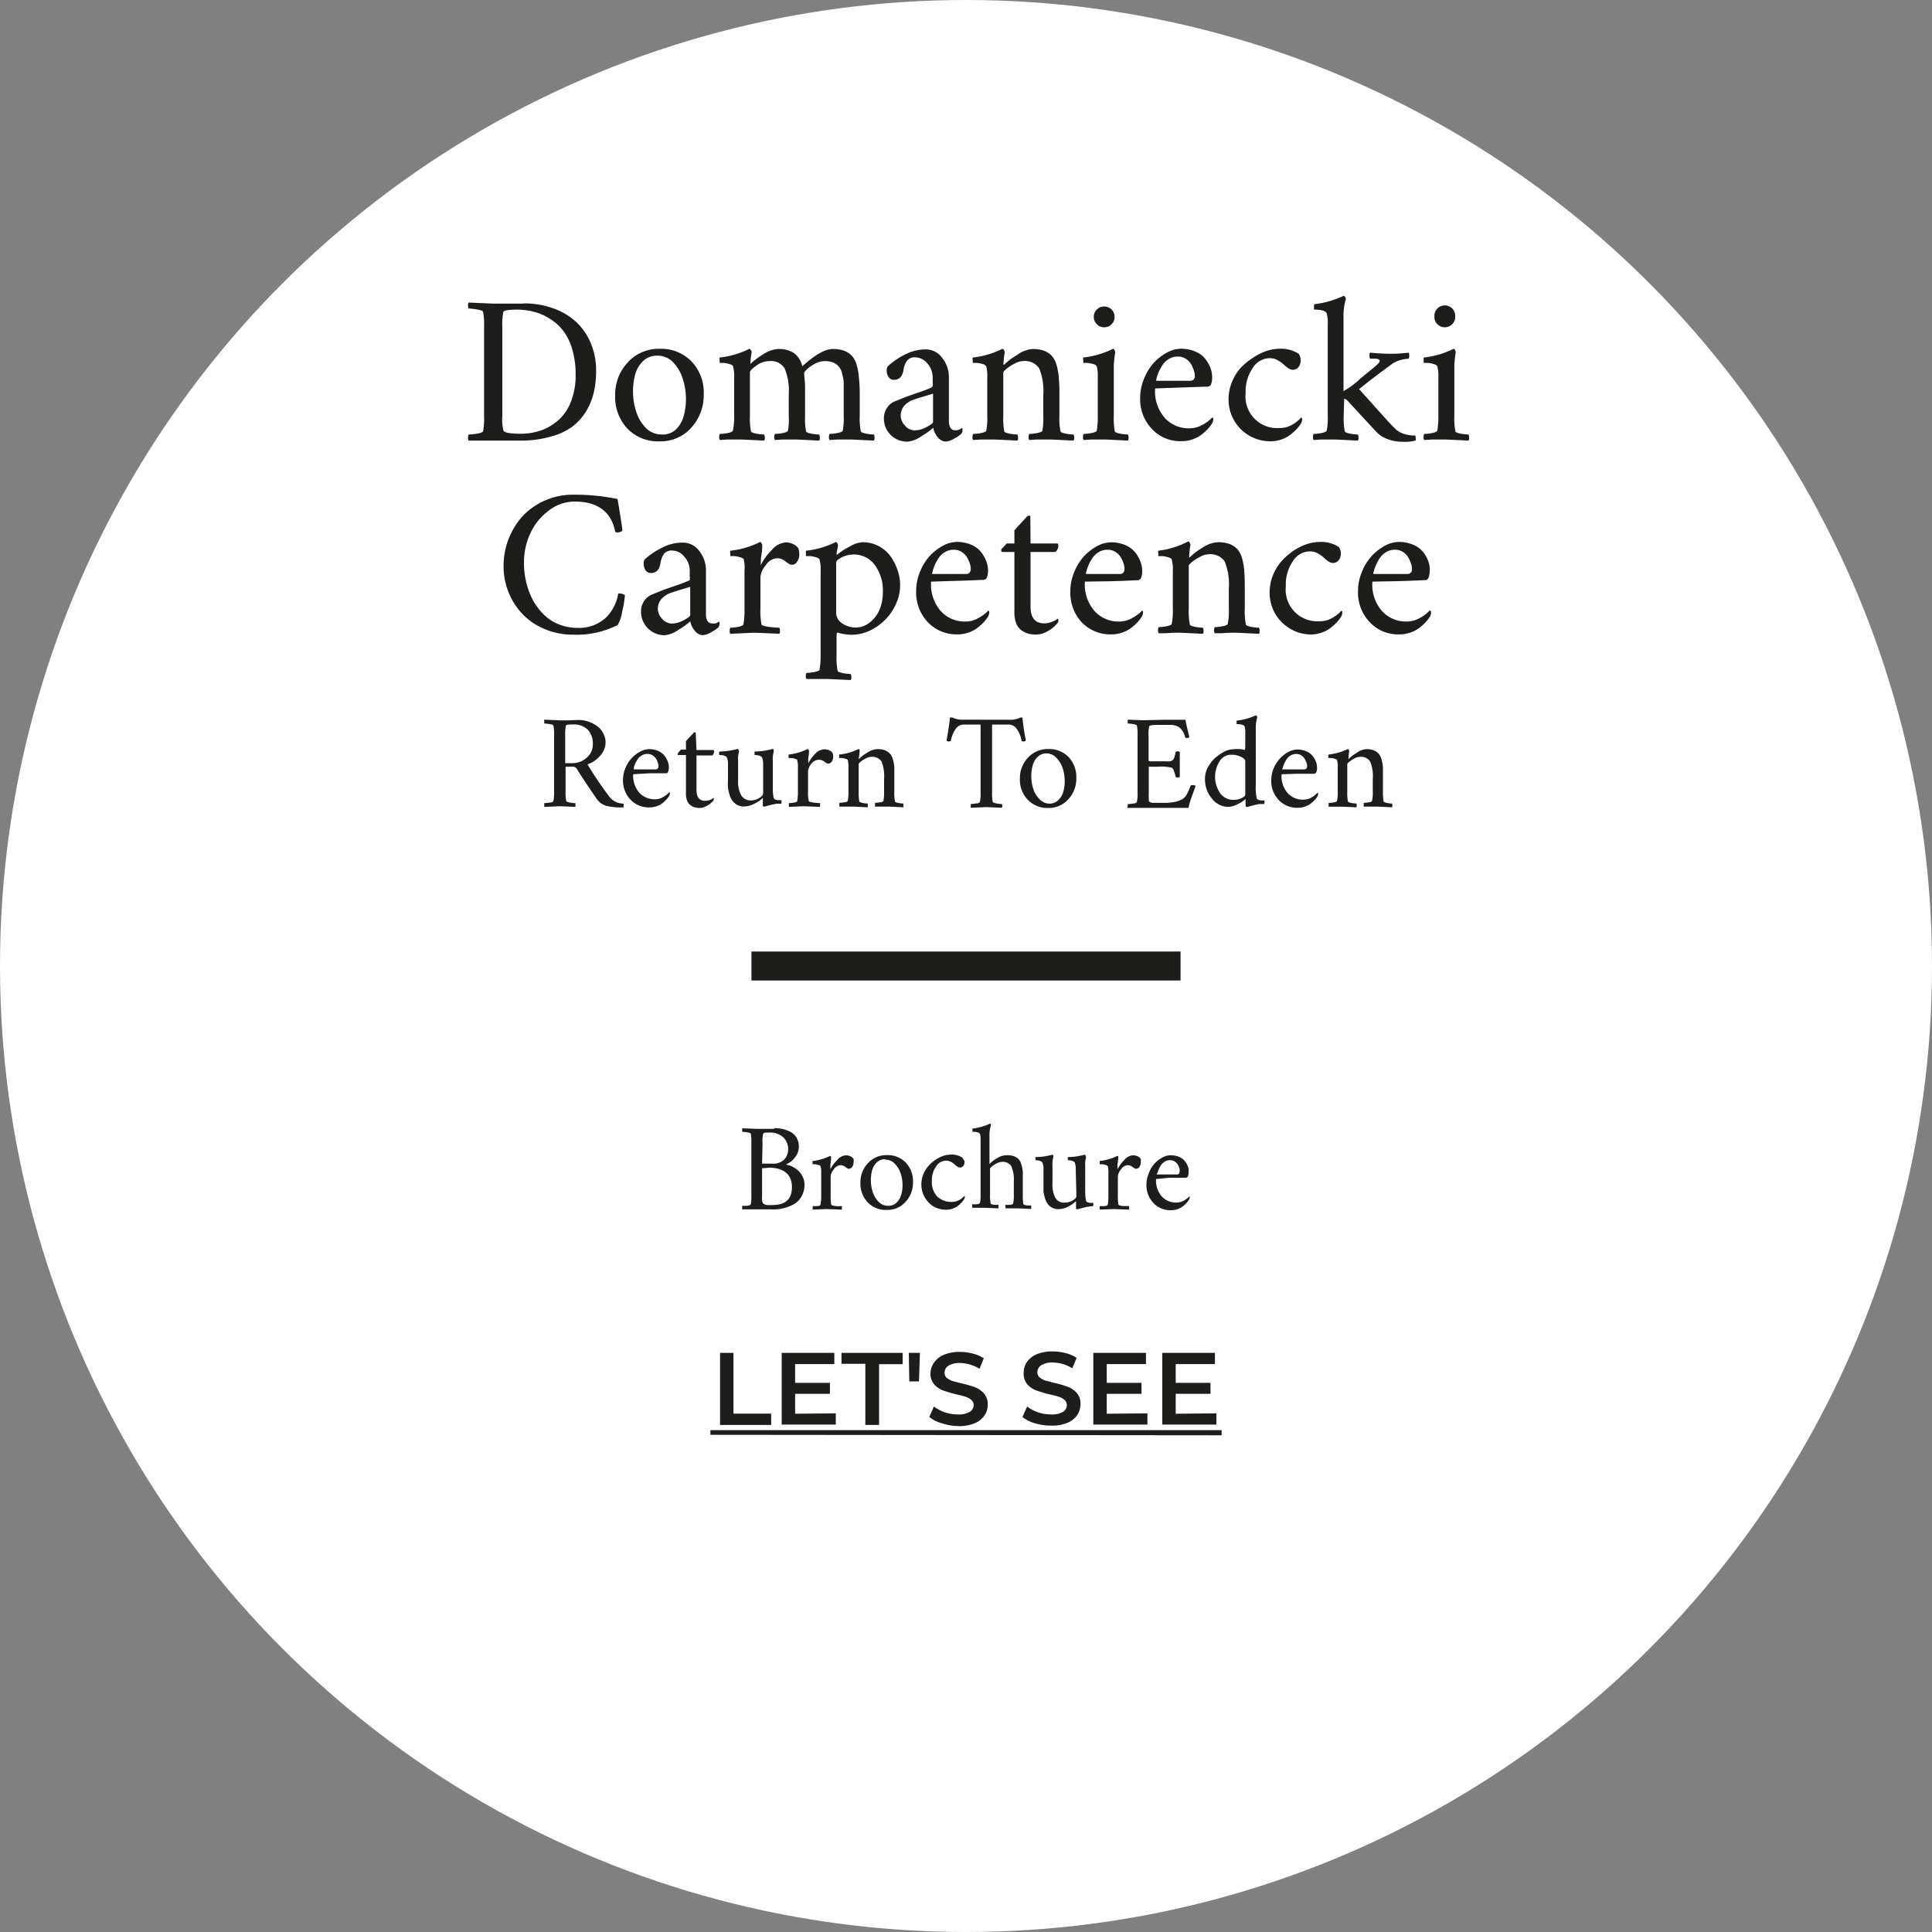 <svg id="domaniecki_carpetence" data-name="domaniecki carpetence" xmlns="http://www.w3.org/2000/svg" viewBox="0 0 200 200"><rect x="0" y="0" width="200" height="200" fill="#808080" stroke="none"/><defs><style>.cls-1{fill:#fff;}.cls-2{fill:none;stroke:#1d1d1b;stroke-miterlimit:10;stroke-width:3px;}.cls-3{fill:#1d1d1b;}</style></defs><title>en-domaniecki-carpetence-campaign</title><g id="EN-domaniecki_carpetence_Kopie" data-name="EN-domaniecki carpetence Kopie"><circle class="cls-1" cx="100" cy="100" r="100"/><line class="cls-2" x1="77.79" y1="100" x2="122.21" y2="100"/><path class="cls-3" d="M54.17,31.36a8.84,8.84,0,0,1,3.16.53,6.74,6.74,0,0,1,2.39,1.46,6.34,6.34,0,0,1,1.47,2.21,7.18,7.18,0,0,1,.52,2.76,10,10,0,0,1-.22,2.16,6.67,6.67,0,0,1-.79,2,5.84,5.84,0,0,1-1.43,1.62A6.69,6.69,0,0,1,57,45.15a11.12,11.12,0,0,1-3.14.41H48.52a.49.49,0,0,1-.07-.31.69.69,0,0,1,.07-.32,5.78,5.78,0,0,0,.88-.09c.38-.07.58-.15.61-.25a7.28,7.28,0,0,0,.1-1.59V33.83a7.28,7.28,0,0,0-.1-1.59c0-.1-.23-.19-.61-.25a4.89,4.89,0,0,0-.88-.1.64.64,0,0,1-.07-.31.49.49,0,0,1,.07-.31l2.54.11h3.11ZM52,33.87V43a4.6,4.6,0,0,0,.13,1.55c.15.2.73.3,1.76.3a6.3,6.3,0,0,0,2.19-.37,5.56,5.56,0,0,0,1.8-1.1,5,5,0,0,0,1.25-1.92,7.4,7.4,0,0,0,.46-2.71,9.18,9.18,0,0,0-.33-2.56,5.84,5.84,0,0,0-.89-1.91A5.06,5.06,0,0,0,57,33a5.72,5.72,0,0,0-1.63-.75A7.14,7.14,0,0,0,53.59,32c-.93,0-1.43.08-1.48.24A6.37,6.37,0,0,0,52,33.87Z" transform="translate(0 0.05)"/><path class="cls-3" d="M68.26,36.06a4.38,4.38,0,0,1,3.34,1.32,4.65,4.65,0,0,1,1.25,3.36,5,5,0,0,1-1.3,3.5,4.27,4.27,0,0,1-3.25,1.4,4.4,4.4,0,0,1-3.36-1.33,4.77,4.77,0,0,1-1.26-3.39A4.88,4.88,0,0,1,65,37.45,4.3,4.3,0,0,1,68.26,36.06Zm-.24.71a2,2,0,0,0-1.45.56,3,3,0,0,0-.81,1.36,6.71,6.71,0,0,0-.23,1.8,6.5,6.5,0,0,0,.33,2.07,4.21,4.21,0,0,0,1,1.69,2.28,2.28,0,0,0,1.62.68A2,2,0,0,0,70,44.38,3.11,3.11,0,0,0,70.78,43a6.74,6.74,0,0,0-.11-3.86,4.27,4.27,0,0,0-1-1.7A2.21,2.21,0,0,0,68,36.77Z" transform="translate(0 0.05)"/><path class="cls-3" d="M80.6,36.08a2.76,2.76,0,0,1,1.59.42,2.3,2.3,0,0,1,.86,1.37c1.31-1.19,2.36-1.79,3.16-1.79a3.41,3.41,0,0,1,1.18.18,2.14,2.14,0,0,1,.79.52,2.31,2.31,0,0,1,.49.91A6.09,6.09,0,0,1,88.91,39,16.06,16.06,0,0,1,89,40.64V43a6.47,6.47,0,0,0,.11,1.59c0,.1.21.18.54.25a4.72,4.72,0,0,0,.81.09.58.58,0,0,1,.07.32.49.49,0,0,1-.07.31l-2.3-.11c-.25,0-.49,0-.72,0l-.8,0-.76.05a.49.49,0,0,1-.07-.31.69.69,0,0,1,.07-.32,4.72,4.72,0,0,0,.81-.09c.34-.07.52-.15.55-.25a7.28,7.28,0,0,0,.1-1.59V40.7c0-.46,0-.85,0-1.17a4.77,4.77,0,0,0-.17-.93,1.53,1.53,0,0,0-.92-1.12,2.37,2.37,0,0,0-.89-.15,2.08,2.08,0,0,0-1,.28,3.25,3.25,0,0,0-.81.56c-.2.19-.3.32-.3.38a1.25,1.25,0,0,0,0,.14,1.13,1.13,0,0,1,0,.14,10.08,10.08,0,0,1,.09,1.53V43a7.28,7.28,0,0,0,.1,1.59c0,.1.21.18.55.25a4.72,4.72,0,0,0,.81.09.69.69,0,0,1,.07.32.49.49,0,0,1-.07.31l-2.3-.11c-.25,0-.49,0-.73,0l-.8,0-.75.05a.49.49,0,0,1-.07-.31.58.58,0,0,1,.07-.32,4.72,4.72,0,0,0,.81-.09c.33-.07.52-.15.54-.25A6.47,6.47,0,0,0,81.65,43V40.81a6,6,0,0,0-.43-2.73,1.66,1.66,0,0,0-1.59-.75,2.3,2.3,0,0,0-1.32.46c-.45.31-.68.55-.68.72V43a7,7,0,0,0,.11,1.59c0,.1.21.18.54.25a4.92,4.92,0,0,0,.82.09.69.69,0,0,1,.07.32.49.49,0,0,1-.07.31l-2.3-.11c-.25,0-.5,0-.73,0l-.8,0-.75.05a.49.49,0,0,1-.07-.31.58.58,0,0,1,.07-.32,4.72,4.72,0,0,0,.81-.09c.33-.07.51-.15.54-.25A7,7,0,0,0,76,43V39.09a4,4,0,0,0-.11-1.2c0-.11-.18-.2-.41-.26a2.44,2.44,0,0,0-.57-.11l-.41,0s0-.11,0-.26a.49.49,0,0,1,0-.3,9,9,0,0,0,3.07-.9s.1,0,.15.13a.4.4,0,0,1,.09.21,10.54,10.54,0,0,0-.13,1.12c0,.06,0,.09,0,.09a.12.12,0,0,0,.06-.05,8.82,8.82,0,0,1,1.64-1.15A2.89,2.89,0,0,1,80.6,36.08Z" transform="translate(0 0.05)"/><path class="cls-3" d="M95.89,36.12a2.07,2.07,0,0,1,1.63.86,3.21,3.21,0,0,1,.71,2.09v4.42c0,.68.22,1,.66,1h.19l.16-.05a.38.38,0,0,0,.13-.06l.11-.06.07-.06,0,0q.09,0,.09.18a.77.77,0,0,1-.11.4,3.67,3.67,0,0,1-.78.53,2,2,0,0,1-.83.29,1.09,1.09,0,0,1-.83-.43,2.07,2.07,0,0,1-.48-1,7.73,7.73,0,0,1-1.23.88,3,3,0,0,1-1.41.56A2.43,2.43,0,0,1,92.23,45a2.39,2.39,0,0,1-.73-1.76,1.9,1.9,0,0,1,.34-1.09,1.72,1.72,0,0,1,.74-.63L93.87,41l1.56-.54c.42-.15.72-.27.91-.36a.45.45,0,0,0,.21-.16,1.06,1.06,0,0,0,0-.38V39a2.17,2.17,0,0,0-.54-1.41,1.64,1.64,0,0,0-1.3-.65,1,1,0,0,0-.8.33,2.07,2.07,0,0,0-.38,1c-.13.69-.46,1-1,1A.64.64,0,0,1,92,39a1,1,0,0,1-.2-.63,1.16,1.16,0,0,1,0-.26.86.86,0,0,1,.11-.25,7.69,7.69,0,0,1,1.76-1.2A4.68,4.68,0,0,1,95.89,36.12ZM94.73,44.5a2.52,2.52,0,0,0,1.19-.35c.45-.23.67-.4.67-.53V40.7c-1.11.33-1.77.54-2,.62a2.28,2.28,0,0,0-1,.66,1.54,1.54,0,0,0-.35,1,1.49,1.49,0,0,0,.42,1A1.31,1.31,0,0,0,94.73,44.5Z" transform="translate(0 0.05)"/><path class="cls-3" d="M106.9,36.08a3.41,3.41,0,0,1,1.18.18,2.14,2.14,0,0,1,.79.52,2.31,2.31,0,0,1,.49.91A6.09,6.09,0,0,1,109.6,39a16.06,16.06,0,0,1,.07,1.68V43a6.47,6.47,0,0,0,.11,1.59c0,.1.21.18.54.25a4.72,4.72,0,0,0,.81.09.58.58,0,0,1,.07.32.49.49,0,0,1-.07.31l-2.3-.11c-.25,0-.49,0-.73,0l-.8,0-.75.05a.49.49,0,0,1-.07-.31.69.69,0,0,1,.07-.32,4.72,4.72,0,0,0,.81-.09c.34-.07.52-.15.55-.25A7.28,7.28,0,0,0,108,43V40.85a6.13,6.13,0,0,0-.43-2.78,1.78,1.78,0,0,0-1.67-.74,1.91,1.91,0,0,0-.87.26,4.77,4.77,0,0,0-.83.53c-.23.19-.34.32-.34.39V43a7.28,7.28,0,0,0,.1,1.59c0,.1.21.18.55.25a4.72,4.72,0,0,0,.81.09.69.69,0,0,1,.07.32.49.49,0,0,1-.07.31l-2.3-.11c-.25,0-.49,0-.73,0l-.8,0-.75.05a.49.49,0,0,1-.07-.31.69.69,0,0,1,.07-.32,4.72,4.72,0,0,0,.81-.09c.34-.07.52-.15.55-.25a7.28,7.28,0,0,0,.1-1.59V39.09a4.14,4.14,0,0,0-.1-1.2.57.57,0,0,0-.41-.26,2.51,2.51,0,0,0-.58-.11l-.41,0s0-.11,0-.26a.58.58,0,0,1,0-.3,9,9,0,0,0,3.07-.9s.1,0,.16.13a.46.46,0,0,1,.08.21,9.73,9.73,0,0,0-.13,1.23c0,.06,0,.08,0,.08s0,0,.07,0a6.18,6.18,0,0,1,1.32-1A3.06,3.06,0,0,1,106.9,36.08Z" transform="translate(0 0.05)"/><path class="cls-3" d="M115.3,38.51V43a7.28,7.28,0,0,0,.1,1.59c0,.1.21.18.55.25a4.72,4.72,0,0,0,.81.09.69.69,0,0,1,.07.32.49.49,0,0,1-.07.31l-2.3-.11c-.25,0-.49,0-.73,0l-.8,0-.75.05a.49.49,0,0,1-.07-.31.69.69,0,0,1,.07-.32,4.72,4.72,0,0,0,.81-.09c.34-.07.52-.15.55-.25a9,9,0,0,0,.1-1.59V39a3.67,3.67,0,0,0-.1-1.11.57.57,0,0,0-.41-.26,2.51,2.51,0,0,0-.58-.11l-.41,0s0-.11,0-.26a.58.58,0,0,1,0-.3,9,9,0,0,0,3.07-.9c.05,0,.1,0,.16.13a.46.46,0,0,1,.08.21,12.5,12.5,0,0,0-.15,1.42Zm-1.75-5a1,1,0,0,1-.32-.76,1,1,0,0,1,.32-.76,1,1,0,0,1,.76-.31,1.06,1.06,0,0,1,1.07,1.07,1,1,0,0,1-.31.76,1,1,0,0,1-.76.32A1,1,0,0,1,113.55,33.51Z" transform="translate(0 0.05)"/><path class="cls-3" d="M119.58,40.16a4.13,4.13,0,0,0,1,3.05,3.31,3.31,0,0,0,2.52,1.08,2.71,2.71,0,0,0,1.41-.38,3.78,3.78,0,0,0,1-.76l0,0a.24.24,0,0,1,.08.11.28.28,0,0,1,0,.15.75.75,0,0,1-.13.39,4,4,0,0,1-.43.56,6.37,6.37,0,0,1-.64.58,3.41,3.41,0,0,1-.93.49,3.33,3.33,0,0,1-1.14.19,4,4,0,0,1-3.08-1.27,4.43,4.43,0,0,1-1.21-3.19,5.11,5.11,0,0,1,.4-2,5.53,5.53,0,0,1,1-1.64,5.35,5.35,0,0,1,1.37-1.07,3.18,3.18,0,0,1,1.46-.4,3.65,3.65,0,0,1,1.32.23,2.81,2.81,0,0,1,.94.55,3.23,3.23,0,0,1,.57.75,3.48,3.48,0,0,1,.31.76,3,3,0,0,1,.08.63,1.85,1.85,0,0,1-.11.75.4.4,0,0,1-.4.26q-.45,0-2.79.09Zm.11-.79h3.5a.46.46,0,0,0,.5-.49,1.68,1.68,0,0,0-.09-.54,3,3,0,0,0-.29-.67,1.63,1.63,0,0,0-.56-.58,1.46,1.46,0,0,0-.83-.23,1.74,1.74,0,0,0-.92.25,2.1,2.1,0,0,0-.66.63,6,6,0,0,0-.4.74,4.6,4.6,0,0,0-.21.63A.74.74,0,0,0,119.69,39.37Z" transform="translate(0 0.05)"/><path class="cls-3" d="M134.64,37.2a1.1,1.1,0,0,1-.24.78.76.76,0,0,1-1,.11,2.77,2.77,0,0,1-.46-.36,3.39,3.39,0,0,0-.95-.62,1.86,1.86,0,0,0-.63-.08,2.1,2.1,0,0,0-1.67,1,4.26,4.26,0,0,0-.74,2.6,3.27,3.27,0,0,0,3.48,3.63,2.53,2.53,0,0,0,1.36-.36,3.58,3.58,0,0,0,.92-.74l0,0a.24.24,0,0,1,.08.11.28.28,0,0,1,0,.15.75.75,0,0,1-.13.39,4,4,0,0,1-.43.56,6.37,6.37,0,0,1-.64.58,3.41,3.41,0,0,1-.93.49,3.33,3.33,0,0,1-1.14.19,4.3,4.3,0,0,1-3.8-2.22,4.34,4.34,0,0,1-.54-2.12,4.72,4.72,0,0,1,.33-1.74,5.19,5.19,0,0,1,.87-1.46A6.66,6.66,0,0,1,129.69,37a5.6,5.6,0,0,1,1.4-.71,4.49,4.49,0,0,1,1.41-.24,3.37,3.37,0,0,1,1.93.52.69.69,0,0,1,.14.26A.94.94,0,0,1,134.64,37.2Z" transform="translate(0 0.05)"/><path class="cls-3" d="M139.1,43a7,7,0,0,0,.11,1.59c0,.1.21.18.54.25a4.72,4.72,0,0,0,.81.09.5.5,0,0,1,.07.32.43.43,0,0,1-.07.31l-2.3-.11c-.25,0-.49,0-.72,0l-.8,0-.75.05a.43.43,0,0,1-.07-.31.5.5,0,0,1,.07-.32,4.93,4.93,0,0,0,.81-.09c.33-.07.51-.15.54-.25a7,7,0,0,0,.11-1.59V33.5a3.56,3.56,0,0,0-.11-1.11c-.11-.26-.54-.39-1.31-.39,0,0,0,0,0-.13a2.53,2.53,0,0,1,0-.28c0-.09,0-.14.05-.15a9.82,9.82,0,0,0,3-.86c.05,0,.1,0,.16.11a.46.46,0,0,1,.08.24,5.79,5.79,0,0,0-.24,1.86v7.65a8.75,8.75,0,0,0,1.76-1.31l.63-.52.56-.46.41-.34.29-.29a.31.31,0,0,0,.09-.17.19.19,0,0,0,0-.12.48.48,0,0,0-.13-.09l-.17-.06-.2,0-.2,0h-.17l-.12,0a.56.56,0,0,1-.06-.35c0-.16,0-.25.1-.27a20.62,20.62,0,0,0,2.06.11,14.36,14.36,0,0,0,1.89-.11.51.51,0,0,1,.06.33.46.46,0,0,1-.06.29,3.75,3.75,0,0,0-.82.14,2.82,2.82,0,0,0-.83.36q-2.37,1.73-3.48,2.66c.41.44.92,1,1.54,1.71l1.52,1.68c.39.42.66.69.81.82a2.43,2.43,0,0,0,.94.46,3.18,3.18,0,0,0,1,.12.55.55,0,0,1,.05.25.7.7,0,0,1,0,.27,4.46,4.46,0,0,1-1.4.13,4.22,4.22,0,0,1-1.6-.31,3,3,0,0,1-1-.64c-1.24-1.33-2.26-2.44-3.08-3.33a.35.35,0,0,0-.11-.08.65.65,0,0,0-.15-.09l-.06,0Z" transform="translate(0 0.05)"/><path class="cls-3" d="M150.55,38.51V43a7,7,0,0,0,.11,1.59c0,.1.21.18.54.25a4.93,4.93,0,0,0,.81.09.5.5,0,0,1,.07.32.43.43,0,0,1-.07.31l-2.3-.11c-.25,0-.49,0-.72,0l-.8,0-.75.05a.43.43,0,0,1-.07-.31.5.5,0,0,1,.07-.32,4.72,4.72,0,0,0,.81-.09c.33-.07.51-.15.54-.25A8.59,8.59,0,0,0,148.9,43V39a3.56,3.56,0,0,0-.11-1.11c0-.11-.18-.2-.41-.26a2.54,2.54,0,0,0-.57-.11l-.42,0a.55.55,0,0,1,0-.26.6.6,0,0,1,0-.3,9,9,0,0,0,3.08-.9c.05,0,.1,0,.15.13a.37.37,0,0,1,.08.21,12.5,12.5,0,0,0-.15,1.42Zm-1.75-5a1,1,0,0,1-.31-.76,1.08,1.08,0,1,1,2.15,0,1,1,0,0,1-.31.76,1.07,1.07,0,0,1-1.53,0Z" transform="translate(0 0.05)"/><path class="cls-3" d="M59.37,51.16a21.63,21.63,0,0,1,4.56.45c.33,2,.49,3,.49,3.18s0,.13-.15.19a.65.65,0,0,1-.32.09.5.5,0,0,1-.26-.06q-.61-3.13-4.21-3.14a4.39,4.39,0,0,0-2.75,1,6,6,0,0,0-1.86,2.36,7.16,7.16,0,0,0-.63,2.94,8.88,8.88,0,0,0,.22,2A8,8,0,0,0,55.13,62a6.4,6.4,0,0,0,1.11,1.52,4.75,4.75,0,0,0,1.58,1.05,5.24,5.24,0,0,0,2,.38,4.14,4.14,0,0,0,2.84-1A4.52,4.52,0,0,0,64,61.39a1.05,1.05,0,0,1,.69.17,9.57,9.57,0,0,1-.28,1.67,3.7,3.7,0,0,1-.47,1.42,9.39,9.39,0,0,1-4.62,1,7.4,7.4,0,0,1-2.91-.57,6.75,6.75,0,0,1-2.28-1.52,7.16,7.16,0,0,1-2-5,7.69,7.69,0,0,1,2-5.21,7,7,0,0,1,2.31-1.6A7.15,7.15,0,0,1,59.37,51.16Z" transform="translate(0 0.05)"/><path class="cls-3" d="M70.74,56.12a2.09,2.09,0,0,1,1.64.86,3.2,3.2,0,0,1,.7,2.09v4.42c0,.68.22,1,.67,1h.18l.16,0,.13-.07.11-.06.08-.06,0,0c.05,0,.08.06.08.18a.77.77,0,0,1-.11.4,3.67,3.67,0,0,1-.78.53,2,2,0,0,1-.83.29,1.07,1.07,0,0,1-.82-.43,2,2,0,0,1-.49-1,7.73,7.73,0,0,1-1.23.88,3,3,0,0,1-1.41.56A2.43,2.43,0,0,1,67.08,65a2.38,2.38,0,0,1-.72-1.76,1.89,1.89,0,0,1,.33-1.09,1.78,1.78,0,0,1,.74-.63L68.72,61l1.56-.54c.42-.15.72-.27.91-.36A.37.37,0,0,0,71.4,60a1,1,0,0,0,0-.38V59a2.13,2.13,0,0,0-.55-1.41,1.64,1.64,0,0,0-1.3-.65,1,1,0,0,0-.8.33,2.18,2.18,0,0,0-.38,1c-.12.69-.46,1-1,1a.64.64,0,0,1-.53-.27,1.1,1.1,0,0,1-.2-.63.81.81,0,0,1,0-.26.67.67,0,0,1,.1-.25,7.56,7.56,0,0,1,1.77-1.2A4.61,4.61,0,0,1,70.74,56.12ZM69.58,64.5a2.59,2.59,0,0,0,1.2-.35c.44-.23.67-.4.67-.53V60.7c-1.11.33-1.78.54-2,.62a2.28,2.28,0,0,0-1,.66,1.54,1.54,0,0,0-.35,1,1.49,1.49,0,0,0,.42,1A1.34,1.34,0,0,0,69.58,64.5Z" transform="translate(0 0.05)"/><path class="cls-3" d="M81.34,56.1a1.67,1.67,0,0,1,.79.19,1.1,1.1,0,0,1,.52.44,1.72,1.72,0,0,1,.09.58,1.22,1.22,0,0,1-.25.82.64.64,0,0,1-.46.29.75.75,0,0,1-.26-.05,2.21,2.21,0,0,1-.32-.2L81.23,58a1.33,1.33,0,0,0-.79-.26,1.48,1.48,0,0,0-1.17.73,2.2,2.2,0,0,0-.55,1.2V63a7,7,0,0,0,.11,1.59c0,.1.28.18.75.25a9.51,9.51,0,0,0,1.09.09.5.5,0,0,1,.07.32.43.43,0,0,1-.07.31c-1.46-.07-2.35-.11-2.66-.11l-2.41.11a.44.44,0,0,1-.06-.31.6.6,0,0,1,.06-.32,4.92,4.92,0,0,0,.82-.09c.33-.07.51-.15.54-.25A8.59,8.59,0,0,0,77.07,63V59A3.56,3.56,0,0,0,77,57.89c0-.11-.18-.2-.41-.26a2.51,2.51,0,0,0-.58-.11l-.41,0s0-.11,0-.26a.71.71,0,0,1,0-.3,8.91,8.91,0,0,0,3.07-.9c.05,0,.11,0,.16.13a.46.46,0,0,1,.08.21c0,.09,0,.41-.09,1s-.06.89-.06,1a.08.08,0,0,0,0,.06h0s0,0,0,0a5.29,5.29,0,0,1,1.11-1.54A2.1,2.1,0,0,1,81.34,56.1Z" transform="translate(0 0.05)"/><path class="cls-3" d="M89.29,56.08a3.46,3.46,0,0,1,1.72.43,3.54,3.54,0,0,1,1.23,1.1,5.75,5.75,0,0,1,.7,1.43,4.81,4.81,0,0,1,.24,1.47,4.61,4.61,0,0,1-.45,2,5.43,5.43,0,0,1-1.15,1.65A5.53,5.53,0,0,1,90,65.25a4.41,4.41,0,0,1-1.81.41,5.2,5.2,0,0,1-1.5-.23.41.41,0,0,0-.09.28v2.08a7,7,0,0,0,.11,1.59c0,.1.21.18.54.25a4.72,4.72,0,0,0,.81.09.52.52,0,0,1,.07.32.43.43,0,0,1-.07.31l-2.3-.11-.72,0-.8,0c-.3,0-.55,0-.75,0a.43.43,0,0,1-.07-.31.52.52,0,0,1,.07-.32,4.93,4.93,0,0,0,.81-.09c.33-.07.51-.15.54-.25a8.59,8.59,0,0,0,.11-1.59V59a3.56,3.56,0,0,0-.11-1.11c0-.11-.18-.2-.41-.26a2.54,2.54,0,0,0-.57-.11l-.42,0a.55.55,0,0,1,0-.26.6.6,0,0,1,0-.3,9,9,0,0,0,3.08-.9s.1,0,.15.13a.37.37,0,0,1,.08.21s0,.14-.07.4a3.68,3.68,0,0,0-.08.48c0,.06,0,.09,0,.09s0,0,.07,0a6.49,6.49,0,0,1,1.27-.83A3,3,0,0,1,89.29,56.08Zm-.92,1.27a2.8,2.8,0,0,0-1.22.29c-.39.2-.59.38-.59.55v5.15a1.3,1.3,0,0,0,.65,1.16,2.42,2.42,0,0,0,1.35.41,2.29,2.29,0,0,0,1.51-.55,3.23,3.23,0,0,0,1-1.35,4.52,4.52,0,0,0,.32-1.71,4.42,4.42,0,0,0-.86-2.9A2.67,2.67,0,0,0,88.37,57.35Z" transform="translate(0 0.05)"/><path class="cls-3" d="M96.39,60.16a4.17,4.17,0,0,0,1,3.05,3.33,3.33,0,0,0,2.53,1.08,2.65,2.65,0,0,0,1.4-.38,4,4,0,0,0,1-.76l0,0a.24.24,0,0,1,.08.11.28.28,0,0,1,0,.15.85.85,0,0,1-.13.39,5,5,0,0,1-.43.56,5.6,5.6,0,0,1-.65.58,3.14,3.14,0,0,1-.93.49,3.27,3.27,0,0,1-1.13.19,4.08,4.08,0,0,1-3.09-1.27,4.47,4.47,0,0,1-1.2-3.19,5.29,5.29,0,0,1,.39-2,5.55,5.55,0,0,1,1-1.64,5.35,5.35,0,0,1,1.37-1.07,3.15,3.15,0,0,1,1.46-.4,3.69,3.69,0,0,1,1.32.23,2.76,2.76,0,0,1,.93.55,3,3,0,0,1,.57.75,3,3,0,0,1,.31.76,2.51,2.51,0,0,1,.09.63,2,2,0,0,1-.11.75.42.42,0,0,1-.41.26c-.29,0-1.22.06-2.78.1Zm.11-.79H100c.31,0,.47-.17.49-.49a1.64,1.64,0,0,0-.08-.54,3.48,3.48,0,0,0-.29-.67,1.72,1.72,0,0,0-.56-.58,1.46,1.46,0,0,0-.83-.23,1.74,1.74,0,0,0-.92.25,2.1,2.1,0,0,0-.66.63,4.91,4.91,0,0,0-.4.74,4.6,4.6,0,0,0-.21.63C96.5,59.28,96.48,59.37,96.5,59.37Z" transform="translate(0 0.05)"/><path class="cls-3" d="M106.68,56.21h2.77c.07,0,.11.08.11.24a.89.89,0,0,1-.3.64h-2.58v5.63c0,1.18.47,1.76,1.42,1.76a2.38,2.38,0,0,0,1.4-.49s.06.07.06.15a.44.44,0,0,1-.09.32c-.14.16-.3.31-.47.47a3.75,3.75,0,0,1-.76.47,2.24,2.24,0,0,1-1,.24,3,3,0,0,1-.81-.1,2.17,2.17,0,0,1-.71-.36,1.55,1.55,0,0,1-.53-.72,3.17,3.17,0,0,1-.18-1.14V57.09h-1.25c-.07,0-.11-.06-.11-.19s.08-.15.24-.33l.32-.36h.8V54.86c.11-.14.28-.32.49-.56l.56-.6c.16-.17.24-.27.26-.28a.29.29,0,0,1,.13-.08.38.38,0,0,1,.15,0s.06,0,.06.06Z" transform="translate(0 0.05)"/><path class="cls-3" d="M112.31,60.16a4.17,4.17,0,0,0,1,3.05,3.33,3.33,0,0,0,2.53,1.08,2.67,2.67,0,0,0,1.4-.38,4,4,0,0,0,1-.76l0,0a.24.24,0,0,1,.08.11.42.42,0,0,1,0,.15.85.85,0,0,1-.13.39,5,5,0,0,1-.43.56,5.6,5.6,0,0,1-.65.58,3.14,3.14,0,0,1-.93.49,3.27,3.27,0,0,1-1.13.19A4.08,4.08,0,0,1,112,64.39a4.47,4.47,0,0,1-1.2-3.19,5.29,5.29,0,0,1,.39-2,5.55,5.55,0,0,1,1-1.64,5.35,5.35,0,0,1,1.37-1.07,3.15,3.15,0,0,1,1.46-.4,3.69,3.69,0,0,1,1.32.23,2.76,2.76,0,0,1,.93.55,3,3,0,0,1,.57.75,3,3,0,0,1,.31.76,2.51,2.51,0,0,1,.09.63,2,2,0,0,1-.11.75.42.42,0,0,1-.41.26c-.29,0-1.22.06-2.78.1Zm.11-.79h3.5c.31,0,.47-.17.49-.49a1.64,1.64,0,0,0-.08-.54,3.48,3.48,0,0,0-.29-.67,1.72,1.72,0,0,0-.56-.58,1.46,1.46,0,0,0-.83-.23,1.74,1.74,0,0,0-.92.25,2.1,2.1,0,0,0-.66.63,4.91,4.91,0,0,0-.4.74,4.6,4.6,0,0,0-.21.63C112.42,59.28,112.4,59.37,112.42,59.37Z" transform="translate(0 0.05)"/><path class="cls-3" d="M126.09,56.08a3.37,3.37,0,0,1,1.18.18,2.18,2.18,0,0,1,.8.52,2.31,2.31,0,0,1,.49.91A6.09,6.09,0,0,1,128.8,59q.06.69.06,1.68V63a7,7,0,0,0,.11,1.59c0,.1.21.18.54.25a4.92,4.92,0,0,0,.82.09.6.6,0,0,1,.06.32.44.44,0,0,1-.06.31l-2.3-.11h-.73l-.8.05c-.3,0-.55,0-.75,0a.49.49,0,0,1-.07-.31.58.58,0,0,1,.07-.32,4.72,4.72,0,0,0,.81-.09c.33-.07.51-.15.54-.25a7,7,0,0,0,.11-1.59V60.85a6.28,6.28,0,0,0-.43-2.78,1.8,1.8,0,0,0-1.68-.74,1.84,1.84,0,0,0-.86.26,5.31,5.31,0,0,0-.84.53c-.22.19-.34.32-.34.39V63a7,7,0,0,0,.11,1.59c0,.1.21.18.54.25a4.93,4.93,0,0,0,.81.09.5.5,0,0,1,.07.32.43.43,0,0,1-.07.31l-2.29-.11h-.73l-.8.05c-.3,0-.55,0-.75,0a.49.49,0,0,1-.07-.31.58.58,0,0,1,.07-.32,4.72,4.72,0,0,0,.81-.09c.33-.07.51-.15.54-.25a7,7,0,0,0,.11-1.59V59.09a4,4,0,0,0-.11-1.2c0-.11-.18-.2-.41-.26a2.54,2.54,0,0,0-.57-.11l-.41,0s0-.11,0-.26a.49.49,0,0,1,0-.3A9,9,0,0,0,123,56s.1,0,.15.13a.37.37,0,0,1,.08.21,12.17,12.17,0,0,0-.13,1.23c0,.06,0,.08,0,.08l.06,0a6.38,6.38,0,0,1,1.32-1A3.09,3.09,0,0,1,126.09,56.08Z" transform="translate(0 0.05)"/><path class="cls-3" d="M138.8,57.2a1.06,1.06,0,0,1-.25.78.75.75,0,0,1-.57.25.84.84,0,0,1-.43-.14,3.21,3.21,0,0,1-.45-.36,2.47,2.47,0,0,0-.36-.29,2.31,2.31,0,0,0-.6-.33,1.78,1.78,0,0,0-.63-.08,2.09,2.09,0,0,0-1.66,1,4.2,4.2,0,0,0-.74,2.6,3.27,3.27,0,0,0,3.48,3.63,2.56,2.56,0,0,0,1.36-.36,3.76,3.76,0,0,0,.92-.74l0,0a.35.35,0,0,1,.08.11.42.42,0,0,1,0,.15.85.85,0,0,1-.13.39,5,5,0,0,1-.43.56,5.6,5.6,0,0,1-.65.58,3.14,3.14,0,0,1-.93.49,3.27,3.27,0,0,1-1.13.19A4.21,4.21,0,0,1,133.5,65a4.29,4.29,0,0,1-1.54-1.6,4.44,4.44,0,0,1-.53-2.12,4.72,4.72,0,0,1,.33-1.74,5.19,5.19,0,0,1,.87-1.46A6.66,6.66,0,0,1,133.85,57a5.6,5.6,0,0,1,1.4-.71,4.43,4.43,0,0,1,1.4-.24,3.38,3.38,0,0,1,1.94.52.86.86,0,0,1,.14.26A.94.94,0,0,1,138.8,57.2Z" transform="translate(0 0.05)"/><path class="cls-3" d="M142.07,60.16a4.13,4.13,0,0,0,1,3.05,3.32,3.32,0,0,0,2.53,1.08,2.7,2.7,0,0,0,1.4-.38,3.78,3.78,0,0,0,1-.76s0,0,.06,0l.08.11a.4.4,0,0,1,0,.15.75.75,0,0,1-.13.39,3.36,3.36,0,0,1-.43.56,5.43,5.43,0,0,1-.64.58,3.41,3.41,0,0,1-.93.49,3.31,3.31,0,0,1-1.13.19,4,4,0,0,1-3.09-1.27,4.43,4.43,0,0,1-1.21-3.19,5.11,5.11,0,0,1,.4-2,5.22,5.22,0,0,1,2.37-2.71,3.18,3.18,0,0,1,1.46-.4,3.65,3.65,0,0,1,1.32.23,2.71,2.71,0,0,1,.94.55,3,3,0,0,1,.57.75,3.48,3.48,0,0,1,.31.76A2.51,2.51,0,0,1,148,59a1.83,1.83,0,0,1-.12.75.4.4,0,0,1-.4.26c-.29,0-1.22.06-2.79.1Zm.1-.79h3.51a.46.46,0,0,0,.49-.49,1.45,1.45,0,0,0-.09-.54,3,3,0,0,0-.29-.67,1.6,1.6,0,0,0-.55-.58,1.48,1.48,0,0,0-.83-.23,1.75,1.75,0,0,0-.93.25,2.21,2.21,0,0,0-.66.63,4.82,4.82,0,0,0-.39.74,3.7,3.7,0,0,0-.22.63A.74.74,0,0,0,142.17,59.37Z" transform="translate(0 0.05)"/><path class="cls-3" d="M59.87,74.48a3,3,0,0,1,1,.16,3.21,3.21,0,0,1,.89.44,2.11,2.11,0,0,1,.67.75,2,2,0,0,1,.26,1,2.06,2.06,0,0,1-.57,1.36,3,3,0,0,1-1.3.89A38.52,38.52,0,0,0,63,82.32a1.87,1.87,0,0,0,1.55.82.44.44,0,0,1,0,.21.38.38,0,0,1,0,.18,6.42,6.42,0,0,1-1.8-.16,2,2,0,0,1-.67-.37,2.39,2.39,0,0,1-.22-.23c-.12-.16-.41-.59-.88-1.28s-.9-1.35-1.3-2a.46.46,0,0,0-.41-.17h-.72v2.55a4.21,4.21,0,0,0,.07,1c0,.06.14.11.38.16a3.57,3.57,0,0,0,.56.06.36.36,0,0,1,0,.19.3.3,0,0,1,0,.2l-1.6-.07-1.61.07a.3.3,0,0,1,0-.2.36.36,0,0,1,0-.19,3.57,3.57,0,0,0,.56-.06c.24,0,.36-.1.38-.16a5.08,5.08,0,0,0,.07-1V76.07a4.1,4.1,0,0,0-.07-1c0-.07-.14-.12-.38-.16a3.57,3.57,0,0,0-.56-.06.33.33,0,0,1,0-.2.27.27,0,0,1,0-.2l1.61.07h.87ZM61.37,77a2.13,2.13,0,0,0-.51-1.5,2.07,2.07,0,0,0-1.6-.55c-.41,0-.64,0-.68.14a4.35,4.35,0,0,0-.07,1v2.86h.73a2.19,2.19,0,0,0,1.48-.55A1.78,1.78,0,0,0,61.37,77Z" transform="translate(0 0.05)"/><path class="cls-3" d="M65.55,80.1A2.67,2.67,0,0,0,66.17,82a2.12,2.12,0,0,0,1.61.69,1.67,1.67,0,0,0,.89-.24,2.53,2.53,0,0,0,.62-.49l0,0a.13.13,0,0,1,.05.07.16.16,0,0,1,0,.09.45.45,0,0,1-.09.25,1.73,1.73,0,0,1-.27.35,3,3,0,0,1-.41.37,2,2,0,0,1-.59.32,2.18,2.18,0,0,1-.72.12,2.59,2.59,0,0,1-2-.81,2.85,2.85,0,0,1-.77-2,3.33,3.33,0,0,1,.26-1.28,3.27,3.27,0,0,1,.64-1,3.31,3.31,0,0,1,.87-.68,2,2,0,0,1,.93-.26,2.24,2.24,0,0,1,.84.15,1.59,1.59,0,0,1,.59.35,1.79,1.79,0,0,1,.36.47,1.75,1.75,0,0,1,.2.49,1.55,1.55,0,0,1,.06.4,1.19,1.19,0,0,1-.08.48A.26.26,0,0,1,69,80l-1.77,0Zm.07-.5h2.23c.2,0,.3-.11.32-.32a1.28,1.28,0,0,0-.06-.34,1.9,1.9,0,0,0-.18-.42,1.06,1.06,0,0,0-.36-.37A.94.94,0,0,0,67,78a1.06,1.06,0,0,0-.58.16,1.24,1.24,0,0,0-.42.4,3.19,3.19,0,0,0-.26.47,2.59,2.59,0,0,0-.13.4C65.62,79.54,65.61,79.6,65.62,79.6Z" transform="translate(0 0.05)"/><path class="cls-3" d="M72.1,77.59h1.77s.06,0,.06.15a.58.58,0,0,1-.19.41H72.1v3.58c0,.75.3,1.12.9,1.12a1.48,1.48,0,0,0,.89-.31s0,0,0,.09a.3.3,0,0,1-.05.21,2.76,2.76,0,0,1-.3.29,2.33,2.33,0,0,1-.49.3,1.3,1.3,0,0,1-.62.16,1.77,1.77,0,0,1-.52-.07,1.37,1.37,0,0,1-.45-.23,1,1,0,0,1-.33-.45,2,2,0,0,1-.12-.73v-4h-.79c-.05,0-.07,0-.07-.13a.8.8,0,0,1,.15-.21l.2-.22h.51v-.87l.31-.35.36-.38.16-.18a.26.26,0,0,1,.09,0,.14.14,0,0,1,.09,0s0,0,0,0Z" transform="translate(0 0.05)"/><path class="cls-3" d="M79,79.12a1.78,1.78,0,0,0-.11-.74c-.1-.18-.36-.27-.77-.27a.41.41,0,0,1,0-.17.32.32,0,0,1,0-.19,7.67,7.67,0,0,0,1.87-.27s.07,0,.1.13a.48.48,0,0,1,0,.19,2.68,2.68,0,0,0-.09.89v2.87a5.23,5.23,0,0,0,.09,1,.27.27,0,0,0,.15.15,1.34,1.34,0,0,0,.27.07l.26,0h.13s0,.06,0,.15a.45.45,0,0,1,0,.13c0,.06,0,.09-.08.09l-.45,0-.48.1-.41.11-.32.09-.12,0s0,0-.07-.07a.33.33,0,0,1,0-.15v-.63l0-.06a3.09,3.09,0,0,1-.88.61,2.42,2.42,0,0,1-1.06.29,1.44,1.44,0,0,1-.73-.18,1.54,1.54,0,0,1-.5-.44,2.29,2.29,0,0,1-.29-.65,3.56,3.56,0,0,1-.15-.72,5.64,5.64,0,0,1,0-.73V79.12a1.78,1.78,0,0,0-.11-.74c-.1-.18-.36-.27-.77-.27a.42.42,0,0,1,0-.36,7.83,7.83,0,0,0,1.88-.27s.06,0,.09.1a.38.38,0,0,1,.06.17,2.54,2.54,0,0,0-.1.94v2a3,3,0,0,0,.33,1.61,1.14,1.14,0,0,0,1,.51,1.58,1.58,0,0,0,.85-.25c.28-.16.41-.33.41-.5Z" transform="translate(0 0.05)"/><path class="cls-3" d="M85.36,77.52a1.22,1.22,0,0,1,.5.11.72.72,0,0,1,.33.28,1.1,1.1,0,0,1,.06.37.84.84,0,0,1-.16.53.43.43,0,0,1-.3.18.45.45,0,0,1-.16,0l-.2-.13-.14-.1a.9.9,0,0,0-.51-.16A1,1,0,0,0,84,79a1.42,1.42,0,0,0-.35.76v2.11a4.21,4.21,0,0,0,.07,1c0,.06.18.11.48.16a5.64,5.64,0,0,0,.69.06.29.29,0,0,1,0,.19c0,.1,0,.17,0,.2l-1.69-.07-1.53.07s0-.1,0-.2a.36.36,0,0,1,0-.19,2.86,2.86,0,0,0,.51-.06c.21,0,.33-.1.35-.16a6.08,6.08,0,0,0,.07-1V79.36a2.48,2.48,0,0,0-.07-.71c0-.07-.12-.12-.26-.16a1.56,1.56,0,0,0-.37-.07h-.26a.29.29,0,0,1,0-.17.44.44,0,0,1,0-.19,5.84,5.84,0,0,0,1.95-.57s.07,0,.1.08a.24.24,0,0,1,.06.14s0,.26-.06.61,0,.57,0,.64,0,0,0,0h0v0a3.52,3.52,0,0,1,.72-1A1.32,1.32,0,0,1,85.36,77.52Z" transform="translate(0 0.05)"/><path class="cls-3" d="M90.85,77.5a2.13,2.13,0,0,1,.76.12,1.37,1.37,0,0,1,.5.33,1.39,1.39,0,0,1,.31.58,3.87,3.87,0,0,1,.16.81c0,.29,0,.64,0,1.06v1.51a4.21,4.21,0,0,0,.07,1c0,.06.13.11.34.16a3,3,0,0,0,.52.06.38.38,0,0,1,0,.19.31.31,0,0,1,0,.2l-1.47-.07h-.46l-.51,0-.48,0a.31.31,0,0,1,0-.2.38.38,0,0,1,0-.19,2.85,2.85,0,0,0,.52-.06c.21,0,.33-.1.35-.16a5.12,5.12,0,0,0,.06-1V80.54a4,4,0,0,0-.27-1.77,1.15,1.15,0,0,0-1.07-.47,1.27,1.27,0,0,0-.55.16,2.86,2.86,0,0,0-.53.34c-.14.12-.21.2-.21.25v2.86a5.12,5.12,0,0,0,.06,1c0,.06.14.11.35.16a2.85,2.85,0,0,0,.52.06.38.38,0,0,1,0,.19.31.31,0,0,1,0,.2l-1.47-.07h-.46l-.51,0-.48,0a.31.31,0,0,1,0-.2.38.38,0,0,1,0-.19,2.85,2.85,0,0,0,.52-.06c.21,0,.33-.1.34-.16a4.21,4.21,0,0,0,.07-1V79.42a2.44,2.44,0,0,0-.07-.77c0-.07-.11-.12-.26-.16a1.41,1.41,0,0,0-.36-.07h-.26a.29.29,0,0,1,0-.17.26.26,0,0,1,0-.19,5.84,5.84,0,0,0,2-.57s.07,0,.1.08a.3.3,0,0,1,0,.14c0,.38-.08.64-.08.77s0,.06,0,.06l0,0a3.77,3.77,0,0,1,.84-.65A2,2,0,0,1,90.85,77.5Z" transform="translate(0 0.05)"/><path class="cls-3" d="M104.76,74.46a2.21,2.21,0,0,0,.43-.07,1.65,1.65,0,0,0,.39-.14.32.32,0,0,1,.26,0c.11,1,.23,1.74.36,2.35a.29.29,0,0,1-.26.1c-.1,0-.16,0-.19-.07a2.92,2.92,0,0,0-.49-1.21,1,1,0,0,0-.82-.46H102.7v7a4.21,4.21,0,0,0,.07,1c0,.06.14.11.38.16a3.69,3.69,0,0,0,.56.06.36.36,0,0,1,.05.19.3.3,0,0,1-.05.2l-1.6-.07-1.61.07a.3.3,0,0,1,0-.2.36.36,0,0,1,0-.19,3.57,3.57,0,0,0,.56-.06c.24,0,.36-.1.38-.16a4.21,4.21,0,0,0,.07-1v-7H99.75a1,1,0,0,0-.83.46,3.22,3.22,0,0,0-.49,1.21c0,.05-.09.07-.19.07a.3.3,0,0,1-.26-.1c.13-.61.25-1.4.36-2.35a.4.4,0,0,1,.31,0,1.55,1.55,0,0,0,.37.13,1.77,1.77,0,0,0,.4.07Z" transform="translate(0 0.05)"/><path class="cls-3" d="M108.5,77.49a2.79,2.79,0,0,1,2.13.84,3,3,0,0,1,.79,2.14,3.11,3.11,0,0,1-.83,2.22,2.69,2.69,0,0,1-2.07.9,2.82,2.82,0,0,1-2.13-.85,3,3,0,0,1-.81-2.16,3.07,3.07,0,0,1,.84-2.2A2.74,2.74,0,0,1,108.5,77.49Zm-.15.45a1.29,1.29,0,0,0-.93.36,1.9,1.9,0,0,0-.51.87,4,4,0,0,0-.15,1.14,4.15,4.15,0,0,0,.21,1.32,2.61,2.61,0,0,0,.66,1.07,1.42,1.42,0,0,0,1,.44,1.25,1.25,0,0,0,.92-.36,1.9,1.9,0,0,0,.52-.86,4,4,0,0,0,.15-1.13,4.26,4.26,0,0,0-.22-1.33,2.72,2.72,0,0,0-.66-1.08A1.42,1.42,0,0,0,108.35,77.94Z" transform="translate(0 0.05)"/><path class="cls-3" d="M118.32,74.51l2.12-.05c1,0,1.77,0,2.28,0q.06.41.21,1c.1.43.17.7.19.81a.34.34,0,0,1-.25.07c-.11,0-.17,0-.19-.09a1.82,1.82,0,0,0-.59-1,1.73,1.73,0,0,0-1-.26h-1.18c-.6,0-.91.05-.94.15a3.29,3.29,0,0,0-.07,1v2.56s0,0,.16.06l.43,0h1.25a1.37,1.37,0,0,0,.36,0,.6.6,0,0,0,.25-.09.51.51,0,0,0,.14-.15.75.75,0,0,0,.1-.24c0-.09.06-.2.1-.34a.89.89,0,0,0,0-.11c0-.07.09-.1.21-.1a.29.29,0,0,1,.23.07v2.58a.29.29,0,0,1-.22.06.22.22,0,0,1-.22-.11,4.3,4.3,0,0,0-.21-.69.41.41,0,0,0-.17-.21,4.44,4.44,0,0,0-1.45-.11h-.64l-.17,0a.33.33,0,0,0-.13,0,.05.05,0,0,0,0,0V82a5.45,5.45,0,0,0,0,.56c0,.22,0,.35.07.38a.68.68,0,0,0,.3.12l.67,0h.66a5,5,0,0,0,1-.1,2.66,2.66,0,0,0,.76-.27,1.26,1.26,0,0,0,.47-.5,6,6,0,0,0,.39-.88c0-.06.08-.08.19-.08s.29,0,.34.08l-.2.56c-.1.26-.17.48-.23.64s-.12.34-.18.55a3.7,3.7,0,0,0-.12.52l-2.21,0-2.46,0-.85,0c-.35,0-.6,0-.77,0s0-.1,0-.2a.36.36,0,0,1,0-.19,3.69,3.69,0,0,0,.56-.06c.23,0,.36-.1.38-.16a4.21,4.21,0,0,0,.07-1V76.07a4.1,4.1,0,0,0-.07-1c0-.07-.15-.12-.38-.16a3.69,3.69,0,0,0-.56-.06.41.41,0,0,1,0-.2.27.27,0,0,1,0-.2Z" transform="translate(0 0.05)"/><path class="cls-3" d="M127.9,77.5a4,4,0,0,1,.52,0,2,2,0,0,1,.42.09s.07-.1.07-.29V75.86a2.15,2.15,0,0,0-.07-.71c-.07-.16-.35-.24-.83-.24,0,0,0,0,0-.09v-.17c0-.06,0-.09,0-.1A6.12,6.12,0,0,0,130,74a.14.14,0,0,1,.1.08.24.24,0,0,1,.05.14,3.79,3.79,0,0,0-.15,1.19v5.85a4.71,4.71,0,0,0,.1,1.34c0,.06.08.1.17.14a.84.84,0,0,0,.26.07l.25,0h.12s0,.07,0,.16a.58.58,0,0,1,0,.13s-.05.08-.07.08l-.46,0-.48.1-.41.11-.31.09-.12,0c-.07,0-.11-.09-.11-.26v-.48c0-.06,0-.08,0-.08a3,3,0,0,1-.79.52,2.38,2.38,0,0,1-1,.3,2.14,2.14,0,0,1-1.68-.85,3.06,3.06,0,0,1-.73-2.07,2.5,2.5,0,0,1,.34-1.25,3.61,3.61,0,0,1,.83-1,4.69,4.69,0,0,1,1.06-.66A2.71,2.71,0,0,1,127.9,77.5Zm-.44.58a1.39,1.39,0,0,0-1.21.68,3,3,0,0,0,.06,3.3,1.66,1.66,0,0,0,1.41.69,1.85,1.85,0,0,0,.81-.18c.25-.12.38-.24.38-.36V78.75c0-.16-.15-.31-.45-.46A2.29,2.29,0,0,0,127.46,78.08Z" transform="translate(0 0.05)"/><path class="cls-3" d="M132.67,80.1a2.63,2.63,0,0,0,.62,1.94,2.1,2.1,0,0,0,1.61.69,1.7,1.7,0,0,0,.89-.24,2.29,2.29,0,0,0,.61-.49l0,0,.05.07a.29.29,0,0,1,0,.09.52.52,0,0,1-.08.25,2.19,2.19,0,0,1-.27.35,3,3,0,0,1-.41.37,2.14,2.14,0,0,1-.6.32,2.18,2.18,0,0,1-.72.12,2.57,2.57,0,0,1-2-.81,2.81,2.81,0,0,1-.77-2,3.32,3.32,0,0,1,.25-1.28,3.46,3.46,0,0,1,.64-1,3.31,3.31,0,0,1,.87-.68,2,2,0,0,1,.93-.26,2.24,2.24,0,0,1,.84.15,1.73,1.73,0,0,1,.6.35,2.35,2.35,0,0,1,.36.47,2.11,2.11,0,0,1,.2.49,2.08,2.08,0,0,1,.05.4,1.22,1.22,0,0,1-.07.48.28.28,0,0,1-.26.17l-1.77,0Zm.07-.5H135a.29.29,0,0,0,.31-.32.93.93,0,0,0-.05-.34,2.6,2.6,0,0,0-.19-.42,1,1,0,0,0-.35-.37,1,1,0,0,0-.53-.15,1.11,1.11,0,0,0-.59.16,1.24,1.24,0,0,0-.42.4,3.09,3.09,0,0,0-.25.47,2.79,2.79,0,0,0-.14.4C132.74,79.54,132.73,79.6,132.74,79.6Z" transform="translate(0 0.05)"/><path class="cls-3" d="M141.44,77.5a2,2,0,0,1,.75.12,1.33,1.33,0,0,1,.51.33,1.51,1.51,0,0,1,.31.58,4.67,4.67,0,0,1,.15.81c0,.29,0,.64,0,1.06v1.51a4.85,4.85,0,0,0,.07,1c0,.06.14.11.35.16a2.86,2.86,0,0,0,.51.06.36.36,0,0,1,.05.19c0,.1,0,.17-.05.2l-1.46-.07h-.46l-.51,0-.48,0a.26.26,0,0,1,0-.2.3.3,0,0,1,0-.19,3.05,3.05,0,0,0,.52-.06c.21,0,.32-.1.34-.16a4.21,4.21,0,0,0,.07-1V80.54a3.82,3.82,0,0,0-.28-1.77,1.13,1.13,0,0,0-1.06-.47,1.23,1.23,0,0,0-.55.16,2.86,2.86,0,0,0-.53.34c-.15.12-.22.2-.22.25v2.86a4.21,4.21,0,0,0,.07,1c0,.06.13.11.34.16a3.05,3.05,0,0,0,.52.06.36.36,0,0,1,.05.19.3.3,0,0,1-.05.2L139,83.46h-.46l-.51,0-.48,0a.26.26,0,0,1,0-.2.3.3,0,0,1,0-.19,3.05,3.05,0,0,0,.52-.06c.21,0,.32-.1.34-.16a4.21,4.21,0,0,0,.07-1V79.42a2.44,2.44,0,0,0-.07-.77c0-.07-.11-.12-.26-.16a1.48,1.48,0,0,0-.37-.07h-.26a.29.29,0,0,1,0-.17.44.44,0,0,1,0-.19,6,6,0,0,0,2-.57s.06,0,.1.08a.3.3,0,0,1,.05.14,5.55,5.55,0,0,0-.08.77s0,.06,0,.06a.05.05,0,0,0,0,0,4.31,4.31,0,0,1,.84-.65A2,2,0,0,1,141.44,77.5Z" transform="translate(0 0.05)"/><path class="cls-3" d="M80.14,116.74a4.21,4.21,0,0,1,.72.05,3.72,3.72,0,0,1,.68.2,2,2,0,0,1,.59.34,1.45,1.45,0,0,1,.41.55,1.8,1.8,0,0,1,.16.75,1.84,1.84,0,0,1-.43,1.17,2.2,2.2,0,0,1-.86.67s0,0,0,.06a1.5,1.5,0,0,1,.56.16,2.78,2.78,0,0,1,.61.4,2,2,0,0,1,.5.65,1.86,1.86,0,0,1,.2.84,2.35,2.35,0,0,1-.86,1.88,4.3,4.3,0,0,1-2.66.68H76.84a.26.26,0,0,1,0-.18.41.41,0,0,1,0-.19,4.21,4.21,0,0,0,.52,0q.33-.06.36-.15a4.4,4.4,0,0,0,.06-.94v-5.42a4.4,4.4,0,0,0-.06-.94q0-.09-.36-.15a2.87,2.87,0,0,0-.52-.05.41.41,0,0,1,0-.19.26.26,0,0,1,0-.18l1.5.06h1.8Zm-1.25,3.67H80a1.54,1.54,0,0,0,1.19-.44,1.5,1.5,0,0,0,.4-1,1.68,1.68,0,0,0-.53-1.31,2.08,2.08,0,0,0-1.42-.47c-.39,0-.6,0-.64.13a3.27,3.27,0,0,0-.06,1Zm0,.48v2.75a3.08,3.08,0,0,0,0,.5.78.78,0,0,0,.09.37.68.68,0,0,0,.37.18,3.48,3.48,0,0,0,.63,0c1.35,0,2-.62,2-1.86s-.78-2-2.36-2Z" transform="translate(0 0.05)"/><path class="cls-3" d="M87.58,119.55a1.08,1.08,0,0,1,.47.11.68.68,0,0,1,.31.26,1.23,1.23,0,0,1,0,.35.73.73,0,0,1-.15.48.38.38,0,0,1-.27.18.42.42,0,0,1-.16,0l-.18-.11-.13-.1a.84.84,0,0,0-.47-.15.88.88,0,0,0-.69.44,1.27,1.27,0,0,0-.32.7v2a4.4,4.4,0,0,0,.06.94c0,.06.16.11.45.15s.49,0,.64,0a.41.41,0,0,1,0,.19.26.26,0,0,1,0,.18l-1.57-.06-1.43.06a.26.26,0,0,1,0-.18.41.41,0,0,1,0-.19,3.26,3.26,0,0,0,.48,0c.2,0,.31-.09.32-.15a4.41,4.41,0,0,0,.07-.94v-2.36a1.84,1.84,0,0,0-.07-.66q0-.1-.24-.15a1.87,1.87,0,0,0-.34-.07h-.24a.24.24,0,0,1,0-.15.36.36,0,0,1,0-.18,5.62,5.62,0,0,0,1.81-.53s.06,0,.1.07a.27.27,0,0,1,0,.13s0,.24-.05.57,0,.53,0,.6,0,0,0,0h0s0,0,0,0a3,3,0,0,1,.66-.91A1.22,1.22,0,0,1,87.58,119.55Z" transform="translate(0 0.05)"/><path class="cls-3" d="M91.77,119.53a2.58,2.58,0,0,1,2,.78,2.74,2.74,0,0,1,.74,2,2.88,2.88,0,0,1-.77,2.06,2.51,2.51,0,0,1-1.92.83,2.59,2.59,0,0,1-2-.79,2.79,2.79,0,0,1-.75-2,2.86,2.86,0,0,1,.78-2.05A2.53,2.53,0,0,1,91.77,119.53Zm-.14.42a1.18,1.18,0,0,0-.86.33,1.78,1.78,0,0,0-.48.8,4,4,0,0,0,.06,2.29,2.55,2.55,0,0,0,.61,1,1.32,1.32,0,0,0,1,.4,1.2,1.2,0,0,0,.86-.33,1.79,1.79,0,0,0,.47-.8,3.51,3.51,0,0,0,.14-1,3.69,3.69,0,0,0-.2-1.23,2.48,2.48,0,0,0-.61-1A1.29,1.29,0,0,0,91.63,120Z" transform="translate(0 0.05)"/><path class="cls-3" d="M99.85,120.2a.67.67,0,0,1-.14.46.46.46,0,0,1-.34.15.49.49,0,0,1-.25-.08,2.47,2.47,0,0,1-.27-.21,1.75,1.75,0,0,0-.22-.18,1.38,1.38,0,0,0-.35-.19,1.18,1.18,0,0,0-.37-.05,1.24,1.24,0,0,0-1,.59,2.44,2.44,0,0,0-.44,1.53,2.12,2.12,0,0,0,.57,1.61,2.1,2.1,0,0,0,1.49.54,1.52,1.52,0,0,0,.8-.21,2.28,2.28,0,0,0,.54-.44l0,0a.18.18,0,0,1,0,.07.15.15,0,0,1,0,.09.43.43,0,0,1-.07.22,2.56,2.56,0,0,1-.26.34,3.34,3.34,0,0,1-.38.34,1.9,1.9,0,0,1-.55.29,1.85,1.85,0,0,1-.67.11,2.56,2.56,0,0,1-1.34-.36,2.66,2.66,0,0,1-.91-1,2.6,2.6,0,0,1-.31-1.25,2.85,2.85,0,0,1,.71-1.89,3.72,3.72,0,0,1,.72-.65,3.41,3.41,0,0,1,.83-.42,2.72,2.72,0,0,1,.82-.14,2,2,0,0,1,1.15.31.35.35,0,0,1,.08.15A.54.54,0,0,1,99.85,120.2Z" transform="translate(0 0.05)"/><path class="cls-3" d="M104.28,119.54a2.06,2.06,0,0,1,.7.11,1.27,1.27,0,0,1,.47.3,1.38,1.38,0,0,1,.28.54,4.15,4.15,0,0,1,.15.75c0,.27,0,.6,0,1v1.4a4.4,4.4,0,0,0,.06.94c0,.06.12.11.32.15a3.55,3.55,0,0,0,.48,0,.41.41,0,0,1,0,.19.26.26,0,0,1,0,.18l-1.36-.06H105l-.47,0-.44,0s0-.09,0-.18a.4.4,0,0,1,0-.19,3.28,3.28,0,0,0,.47,0c.2,0,.31-.09.32-.15a3.63,3.63,0,0,0,.07-.94v-1.27a3.59,3.59,0,0,0-.26-1.64,1.05,1.05,0,0,0-1-.44,1.19,1.19,0,0,0-.51.15,2.77,2.77,0,0,0-.49.32c-.14.11-.2.18-.2.23v2.65a4.4,4.4,0,0,0,.06.94c0,.06.12.11.32.15a3.55,3.55,0,0,0,.48,0,.32.32,0,0,1,0,.19.26.26,0,0,1,0,.18l-1.36-.06h-.43l-.47,0-.44,0a.22.22,0,0,1,0-.18.32.32,0,0,1,0-.19,3.55,3.55,0,0,0,.48,0c.19,0,.3-.09.32-.15a4.4,4.4,0,0,0,.06-.94V118a2.22,2.22,0,0,0-.06-.66c-.07-.15-.33-.23-.78-.23a.28.28,0,0,1,0-.08.86.86,0,0,1,0-.16c0-.06,0-.09,0-.09a5.82,5.82,0,0,0,1.81-.51s.06,0,.09.07a.24.24,0,0,1,0,.14,3.27,3.27,0,0,0-.14,1.1v2.87s0,0,0,0a0,0,0,0,0,0,0,3.41,3.41,0,0,1,.78-.6A1.87,1.87,0,0,1,104.28,119.54Z" transform="translate(0 0.05)"/><path class="cls-3" d="M111.36,121a1.61,1.61,0,0,0-.1-.69c-.09-.16-.33-.25-.71-.25a.3.3,0,0,1,0-.15.26.26,0,0,1,0-.18,6.84,6.84,0,0,0,1.74-.25s.06,0,.09.12a.62.62,0,0,1,.05.18,2.29,2.29,0,0,0-.09.83v2.66a4.64,4.64,0,0,0,.09,1,.2.2,0,0,0,.14.13,1.09,1.09,0,0,0,.24.07l.24,0h.13s0,.06,0,.14a.31.31,0,0,1,0,.12s0,.08-.07.08a3.92,3.92,0,0,0-.42.05,2.63,2.63,0,0,0-.44.09l-.39.1-.29.08-.11,0s0,0-.07-.06a.32.32,0,0,1,0-.14v-.58l0-.07a3,3,0,0,1-.82.58,2.28,2.28,0,0,1-1,.26,1.39,1.39,0,0,1-.68-.16,1.43,1.43,0,0,1-.46-.42,2.09,2.09,0,0,1-.27-.6,3.65,3.65,0,0,1-.14-.67c0-.21,0-.43,0-.67V121a1.57,1.57,0,0,0-.11-.69c-.09-.16-.33-.25-.71-.25a.24.24,0,0,1,0-.15.36.36,0,0,1,0-.18,6.71,6.71,0,0,0,1.74-.25s.06,0,.1.1a.34.34,0,0,1,0,.15,2.53,2.53,0,0,0-.09.88v1.86a2.83,2.83,0,0,0,.31,1.49,1,1,0,0,0,1,.48,1.57,1.57,0,0,0,.8-.23c.25-.16.38-.31.37-.47Z" transform="translate(0 0.05)"/><path class="cls-3" d="M117.32,119.55a1,1,0,0,1,.46.11.68.68,0,0,1,.31.26,1.23,1.23,0,0,1,0,.35.78.78,0,0,1-.14.48.39.39,0,0,1-.28.18.42.42,0,0,1-.15,0l-.19-.11-.13-.1a.84.84,0,0,0-.47-.15.91.91,0,0,0-.69.44,1.34,1.34,0,0,0-.32.7v2a4.4,4.4,0,0,0,.06.94q0,.09.45.15c.28,0,.49,0,.64,0a.32.32,0,0,1,0,.19.22.22,0,0,1,0,.18l-1.57-.06-1.42.06a.26.26,0,0,1-.05-.18.4.4,0,0,1,.05-.19,3.55,3.55,0,0,0,.48,0c.19,0,.3-.09.32-.15a5.75,5.75,0,0,0,.06-.94v-2.36a2.22,2.22,0,0,0-.06-.66c0-.07-.11-.12-.25-.15a1.79,1.79,0,0,0-.33-.07h-.25a.24.24,0,0,1,0-.15.36.36,0,0,1,0-.18,5.76,5.76,0,0,0,1.82-.53s.06,0,.09.07a.31.31,0,0,1,0,.13s0,.24-.06.57,0,.53,0,.6,0,0,0,0h0s0,0,0,0a3,3,0,0,1,.66-.91A1.22,1.22,0,0,1,117.32,119.55Z" transform="translate(0 0.05)"/><path class="cls-3" d="M119.68,122a2.46,2.46,0,0,0,.58,1.8,2,2,0,0,0,1.49.64,1.56,1.56,0,0,0,.83-.22,2.36,2.36,0,0,0,.57-.45l0,0,0,.07a.29.29,0,0,1,0,.09.37.37,0,0,1-.08.22,1.84,1.84,0,0,1-.25.34,3.34,3.34,0,0,1-.38.34,2,2,0,0,1-1.22.4,2.39,2.39,0,0,1-1.82-.75,2.62,2.62,0,0,1-.72-1.89,3,3,0,0,1,.24-1.18,3.11,3.11,0,0,1,.59-1,3.05,3.05,0,0,1,.81-.63,1.81,1.81,0,0,1,.86-.24,2.36,2.36,0,0,1,.78.13,1.66,1.66,0,0,1,.56.33,2,2,0,0,1,.33.44,2.59,2.59,0,0,1,.19.45,1.81,1.81,0,0,1,0,.38,1,1,0,0,1-.07.44.25.25,0,0,1-.24.16l-1.64,0Zm.07-.47h2.07c.18,0,.28-.09.29-.29a1,1,0,0,0,0-.31,2.66,2.66,0,0,0-.17-.4,1.07,1.07,0,0,0-.33-.34.93.93,0,0,0-.49-.14,1.06,1.06,0,0,0-.55.15,1.38,1.38,0,0,0-.39.37,3.09,3.09,0,0,0-.23.44,1.66,1.66,0,0,0-.13.37C119.75,121.43,119.74,121.48,119.75,121.48Z" transform="translate(0 0.05)"/><path class="cls-3" d="M74.54,140h1.39v6.29h3.9v1.17H74.54Z" transform="translate(0 0.05)"/><path class="cls-3" d="M86.52,146.26v1.16h-5.6V140h5.45v1.16H82.31v1.94h3.6v1.14h-3.6v2.06Z" transform="translate(0 0.05)"/><path class="cls-3" d="M89.58,141.13H87.11V140h6.33v1.17H91v6.29H89.58Z" transform="translate(0 0.05)"/><path class="cls-3" d="M94.08,140h1.15l-.1,2.95h-1Z" transform="translate(0 0.05)"/><path class="cls-3" d="M97.47,147.28a3.44,3.44,0,0,1-1.27-.65l.48-1.08a4,4,0,0,0,1.12.6,4.18,4.18,0,0,0,1.34.22,2.27,2.27,0,0,0,1.24-.26.8.8,0,0,0,.41-.71.65.65,0,0,0-.23-.52,1.55,1.55,0,0,0-.58-.33,8.67,8.67,0,0,0-1-.26c-.56-.14-1-.28-1.38-.41a2.27,2.27,0,0,1-.9-.63,1.73,1.73,0,0,1-.38-1.17A2,2,0,0,1,96.7,141a2.3,2.3,0,0,1,1-.8,4.07,4.07,0,0,1,1.66-.3,5.53,5.53,0,0,1,1.34.17,3.7,3.7,0,0,1,1.14.49l-.44,1.08a4.56,4.56,0,0,0-1-.44,3.84,3.84,0,0,0-1-.15,2.14,2.14,0,0,0-1.22.28.86.86,0,0,0-.4.73.69.69,0,0,0,.23.53,1.9,1.9,0,0,0,.58.32l1,.26a10.25,10.25,0,0,1,1.37.4,2.32,2.32,0,0,1,.91.64,1.68,1.68,0,0,1,.38,1.15,1.94,1.94,0,0,1-.34,1.12,2.28,2.28,0,0,1-1,.8,4.1,4.1,0,0,1-1.66.3A5.87,5.87,0,0,1,97.47,147.28Z" transform="translate(0 0.05)"/><path class="cls-3" d="M107.12,147.28a3.36,3.36,0,0,1-1.27-.65l.48-1.08a4,4,0,0,0,1.12.6,4.14,4.14,0,0,0,1.34.22,2.29,2.29,0,0,0,1.24-.26.82.82,0,0,0,.41-.71.68.68,0,0,0-.23-.52,1.63,1.63,0,0,0-.58-.33,8.67,8.67,0,0,0-1-.26,12.87,12.87,0,0,1-1.38-.41,2.37,2.37,0,0,1-.91-.63,1.73,1.73,0,0,1-.37-1.17,2,2,0,0,1,.33-1.13,2.36,2.36,0,0,1,1-.8,4.14,4.14,0,0,1,1.66-.3,5.47,5.47,0,0,1,1.34.17,3.77,3.77,0,0,1,1.15.49l-.44,1.08a4.56,4.56,0,0,0-1-.44,3.9,3.9,0,0,0-1-.15,2.12,2.12,0,0,0-1.22.28.84.84,0,0,0-.4.73.69.69,0,0,0,.23.53,1.79,1.79,0,0,0,.58.32l1,.26a10.06,10.06,0,0,1,1.36.4,2.36,2.36,0,0,1,.92.64,1.67,1.67,0,0,1,.37,1.15,2,2,0,0,1-.33,1.12,2.28,2.28,0,0,1-1,.8,4.1,4.1,0,0,1-1.66.3A5.82,5.82,0,0,1,107.12,147.28Z" transform="translate(0 0.05)"/><path class="cls-3" d="M118.78,146.26v1.16h-5.6V140h5.45v1.16h-4.06v1.94h3.6v1.14h-3.6v2.06Z" transform="translate(0 0.05)"/><path class="cls-3" d="M125.92,146.26v1.16h-5.6V140h5.45v1.16h-4.06v1.94h3.6v1.14h-3.6v2.06Z" transform="translate(0 0.05)"/><path class="cls-3" d="M73.54,148.48V148h52.92v.53Z" transform="translate(0 0.05)"/></g></svg>